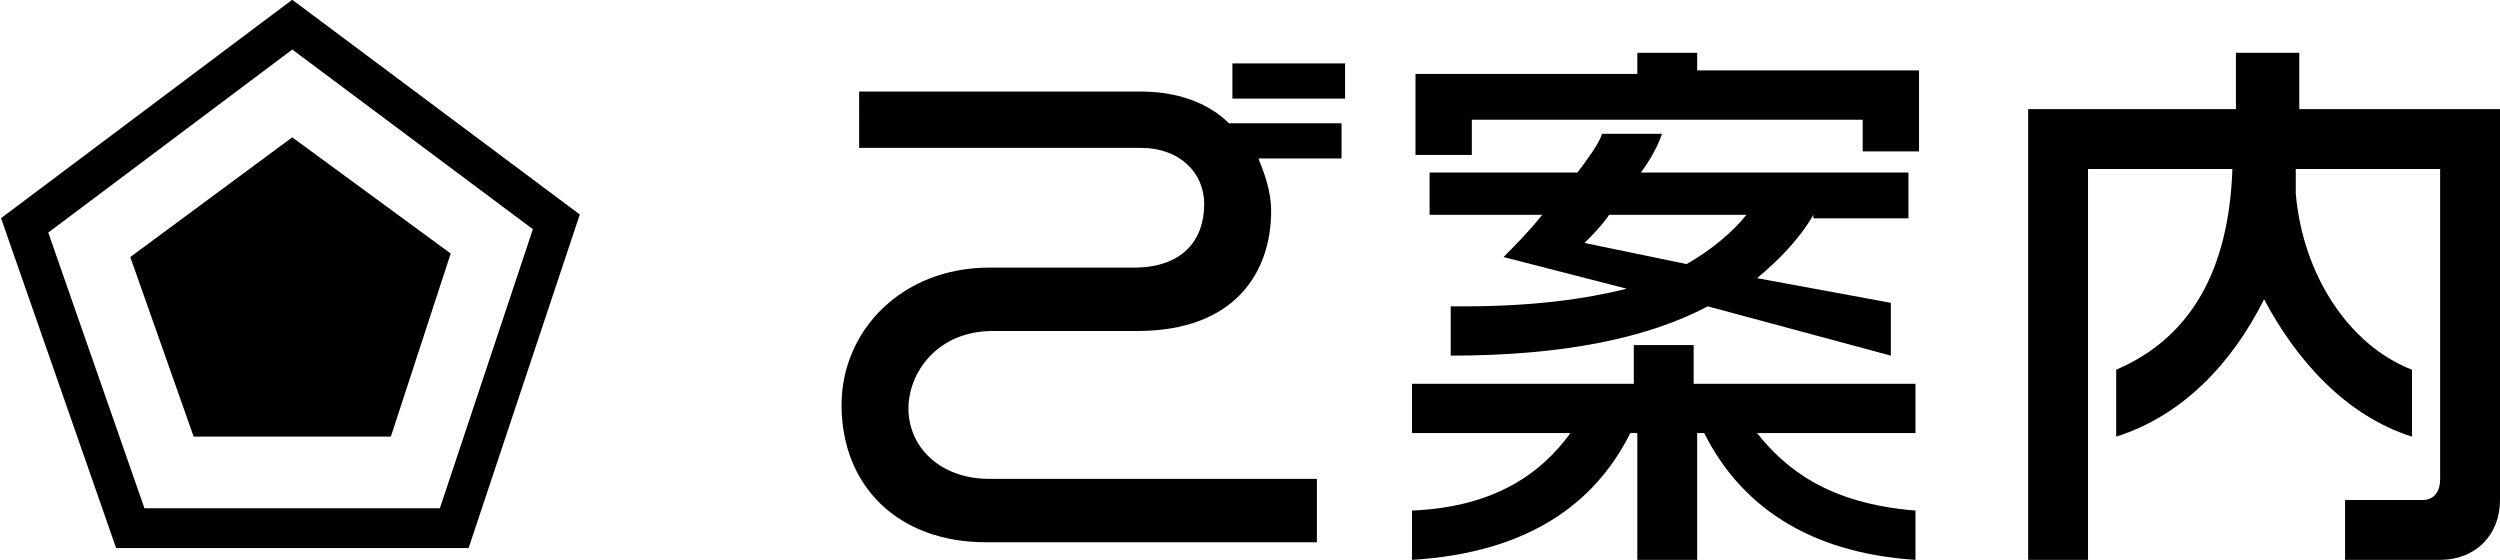 <?xml version="1.0" encoding="utf-8"?>
<!-- Generator: Adobe Illustrator 19.2.1, SVG Export Plug-In . SVG Version: 6.00 Build 0)  -->
<svg version="1.1" xmlns="http://www.w3.org/2000/svg" xmlns:xlink="http://www.w3.org/1999/xlink" x="0px" y="0px" width="71px"
	 height="15.9px" viewBox="0 0 71 15.9" style="enable-background:new 0 0 71 15.9;" xml:space="preserve">
<style type="text/css">
	.st0{fill:none;stroke:#000000;stroke-width:1.132;stroke-miterlimit:10;}
</style>
<g id="レイヤー_1">
	<g>
		<g>
			<polygon class="st0" points="3.7,15 0.7,6.4 8.3,0.7 15.8,6.3 12.9,15 			"/>
			<polygon points="8.3,3.9 3.7,7.3 5.5,12.4 11.1,12.4 12.8,7.2 			"/>
		</g>
	</g>
	<g>
		<path d="M35.7,4.4c0.2,0.5,0.4,1,0.4,1.6c0,1.7-1,3.4-3.8,3.4h-4.1c-1.6,0-2.4,1.2-2.4,2.2c0,1.1,0.9,2,2.3,2h9.3v1.8H28
			c-2.5,0-4.1-1.6-4.1-3.9c0-2.1,1.7-3.9,4.2-3.9h4.1c1.4,0,2-0.8,2-1.8c0-0.9-0.7-1.6-1.8-1.6h-8V2.6h8c1,0,1.9,0.3,2.5,0.9h3.2v1
			H35.7z M35,2.8v-1h3.2v1H35z"/>
		<path d="M52.9,4.4v-1H41.8v1h-1.6V2.1h6.3V1.5h1.7v0.5h6.3v2.3H52.9z M48.4,12.3h-0.2v3.6h-1.7v-3.6h-0.2c-1,2-2.9,3.4-6.2,3.6
			v-1.4c2.4-0.1,3.7-1.1,4.5-2.2h-4.5v-1.4h6.3V9.8h1.7v1.1h6.3v1.4h-4.5c0.8,1,2,2,4.5,2.2v1.4C51.3,15.7,49.4,14.3,48.4,12.3z
			 M51.5,6.1c-0.4,0.7-1,1.3-1.6,1.8l3.8,0.7v1.5l-5.2-1.4c-1.7,0.9-4.1,1.4-7.3,1.4V8.7h0.4c1.9,0,3.4-0.2,4.6-0.5l-3.5-0.9
			C43,7,43.4,6.6,43.8,6.1h-3.2V4.9h4.2c0.3-0.4,0.6-0.8,0.7-1.1h1.7c-0.1,0.3-0.3,0.7-0.6,1.1h7.6v1.3H51.5z M45.7,6.1
			c-0.2,0.3-0.5,0.6-0.7,0.8l2.9,0.6c0.7-0.4,1.3-0.9,1.7-1.4H45.7z"/>
		<path d="M69.3,15.9h-2.7v-1.7h2.2c0.3,0,0.5-0.2,0.5-0.6V4.8h-4.1c0,0.2,0,0.4,0,0.7c0.2,2.3,1.5,4.3,3.3,5v1.9
			c-1.9-0.6-3.3-2.2-4.2-3.9c-0.9,1.8-2.3,3.3-4.2,3.9v-1.9c2.1-0.9,3.2-2.8,3.3-5.7h-4.1v11.1h-1.7V3.1h5.9V1.5h1.8v1.6H71v11.1
			C71,15.2,70.3,15.9,69.3,15.9z"/>
	</g>
</g>
<g id="レイヤー_2">
</g>
</svg>
